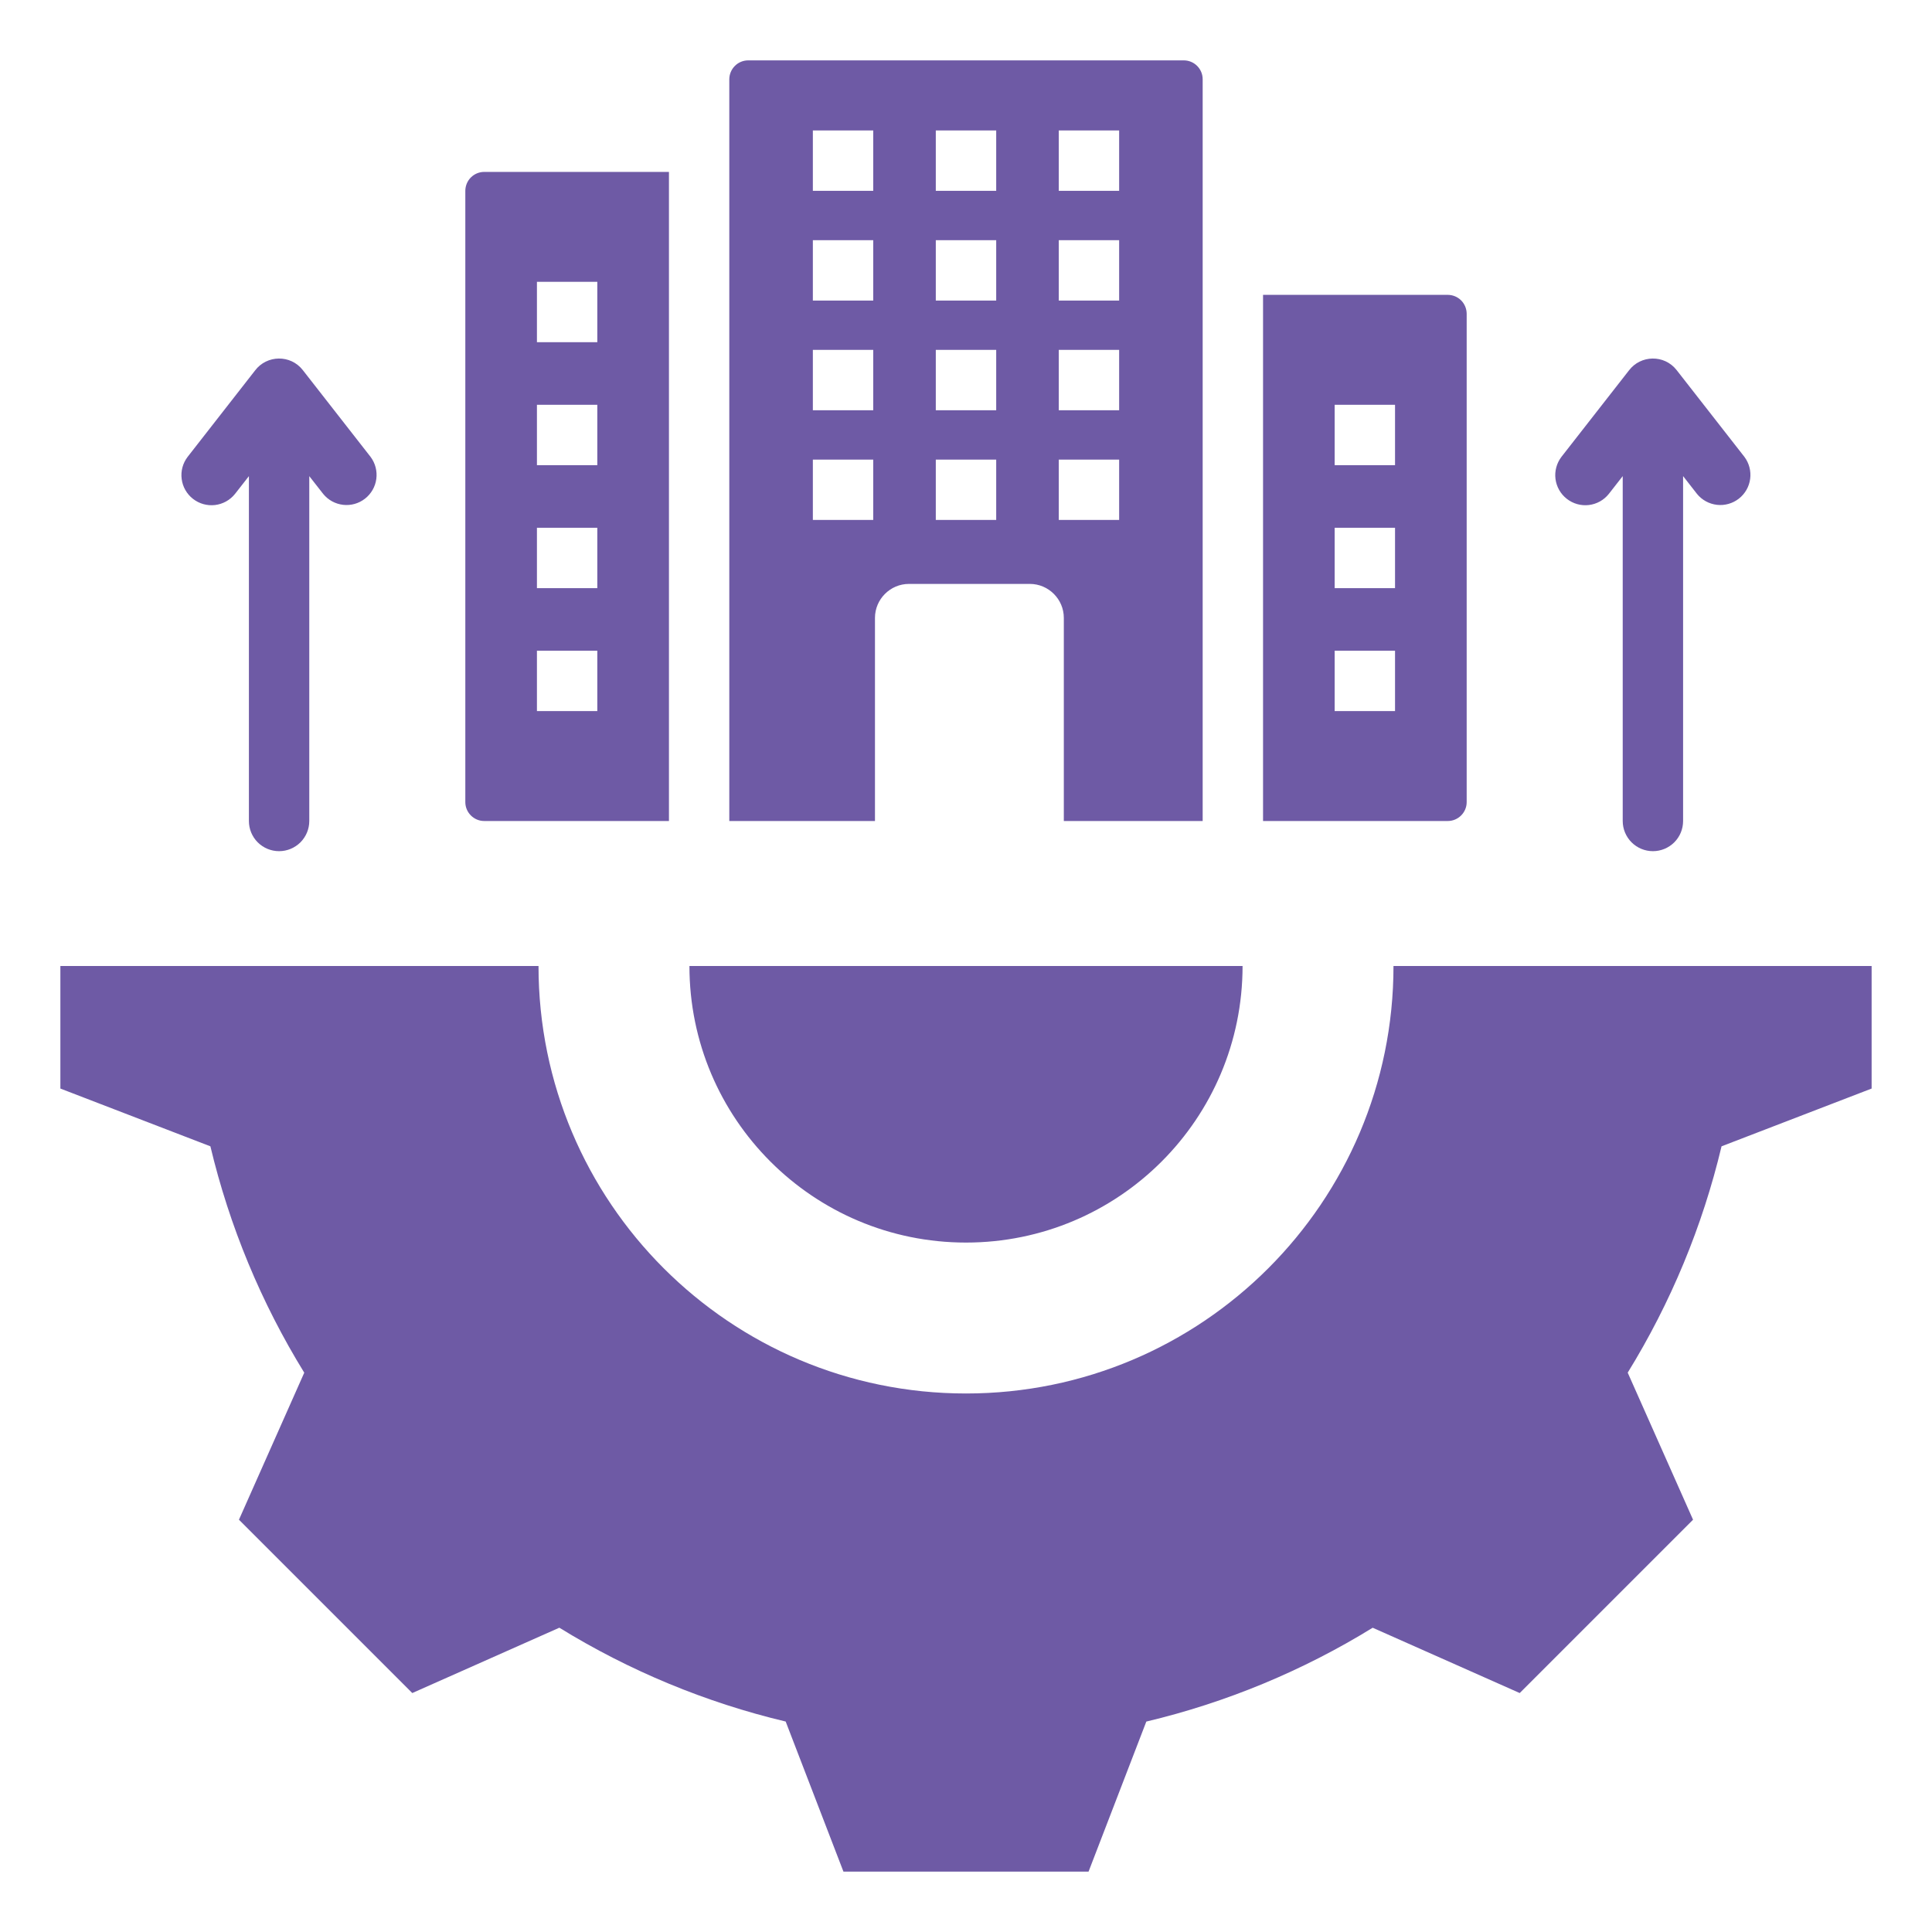 <svg width="60" height="60" viewBox="0 0 60 60" fill="none" xmlns="http://www.w3.org/2000/svg">
<path fill-rule="evenodd" clip-rule="evenodd" d="M29.062 14.273H30.938V16.148H29.062V14.273ZM52.27 14.786V25.497C52.27 25.745 52.172 25.984 51.996 26.16C51.82 26.335 51.581 26.434 51.333 26.434C51.084 26.434 50.846 26.335 50.67 26.16C50.494 25.984 50.395 25.745 50.395 25.497V14.786L49.964 15.338C49.811 15.531 49.588 15.655 49.343 15.684C49.099 15.713 48.853 15.644 48.659 15.492C48.465 15.341 48.339 15.119 48.307 14.874C48.276 14.63 48.343 14.384 48.492 14.188L50.586 11.507C50.953 11.02 51.688 11.006 52.069 11.493L54.174 14.188C54.321 14.384 54.385 14.63 54.353 14.872C54.321 15.115 54.195 15.335 54.002 15.486C53.809 15.636 53.565 15.706 53.321 15.678C53.078 15.65 52.855 15.528 52.701 15.338L52.27 14.786ZM11.508 14.188C11.655 14.384 11.719 14.63 11.687 14.872C11.655 15.115 11.529 15.335 11.336 15.486C11.143 15.637 10.899 15.706 10.656 15.678C10.412 15.65 10.19 15.528 10.036 15.338L9.605 14.787V25.497C9.605 25.745 9.506 25.984 9.33 26.16C9.154 26.335 8.916 26.434 8.667 26.434C8.419 26.434 8.18 26.335 8.004 26.16C7.828 25.984 7.73 25.745 7.73 25.497V14.787L7.299 15.338C7.145 15.531 6.922 15.655 6.678 15.684C6.433 15.713 6.187 15.644 5.993 15.492C5.799 15.341 5.673 15.119 5.642 14.875C5.61 14.63 5.677 14.384 5.827 14.188L7.92 11.507C8.287 11.02 9.023 11.006 9.403 11.493L11.508 14.188ZM58.125 30V33.806L53.464 35.6C52.873 38.083 51.889 40.456 50.55 42.629L52.579 47.196L47.196 52.579L42.63 50.551C40.457 51.89 38.083 52.874 35.6 53.465L33.806 58.125H26.194L24.4 53.464C21.917 52.873 19.544 51.889 17.371 50.55L12.804 52.579L7.421 47.196L9.449 42.63C8.11 40.457 7.126 38.083 6.534 35.6L1.875 33.806V30H16.724C16.724 37.333 22.667 43.276 30 43.276C37.333 43.276 43.276 37.333 43.276 30H58.125ZM21.411 30C21.411 34.745 25.255 38.589 30 38.589C34.745 38.589 38.589 34.746 38.589 30H21.411ZM32.881 14.273H34.756V16.148H32.881V14.273ZM25.244 14.273H27.119V16.148H25.244V14.273ZM29.062 10.866H30.938V12.741H29.062V10.866ZM32.881 10.866H34.756V12.741H32.881V10.866ZM25.244 10.866H27.119V12.741H25.244V10.866ZM29.062 7.459H30.938V9.334H29.062V7.459ZM32.881 7.459H34.756V9.334H32.881V7.459ZM25.244 7.459H27.119V9.334H25.244V7.459ZM29.062 4.052H30.938V5.927H29.062V4.052ZM32.881 4.052H34.756V5.927H32.881V4.052ZM25.244 4.052H27.119V5.927H25.244V4.052ZM43.324 16.39V18.265H41.449V16.39H43.324ZM43.324 20.208V22.083H41.449V20.208H43.324ZM43.324 12.571V14.446H41.449V12.571H43.324ZM44.963 9.157H39.225V25.497H44.963C45.285 25.497 45.549 25.233 45.549 24.911V9.743C45.548 9.588 45.486 9.439 45.377 9.329C45.267 9.219 45.118 9.158 44.963 9.157ZM18.55 8.752V10.627H16.675V8.752H18.55ZM18.55 16.39V18.265H16.675V16.39H18.55ZM18.55 20.208V22.083H16.675V20.208H18.55ZM18.55 12.571V14.446H16.675V12.571H18.55ZM20.775 25.497V5.339H15.037C14.882 5.339 14.733 5.401 14.623 5.511C14.514 5.62 14.452 5.769 14.451 5.925V24.911C14.451 25.233 14.715 25.497 15.037 25.497H20.775ZM23.235 1.875C23.08 1.875 22.931 1.937 22.822 2.047C22.712 2.157 22.65 2.306 22.649 2.461V25.497H27.173V19.189C27.173 18.609 27.648 18.134 28.228 18.134H31.983C32.563 18.134 33.038 18.609 33.038 19.189V25.497H37.35V2.461C37.35 2.138 37.087 1.875 36.764 1.875H23.235Z" fill="#6E5AA5"/>
</svg>
